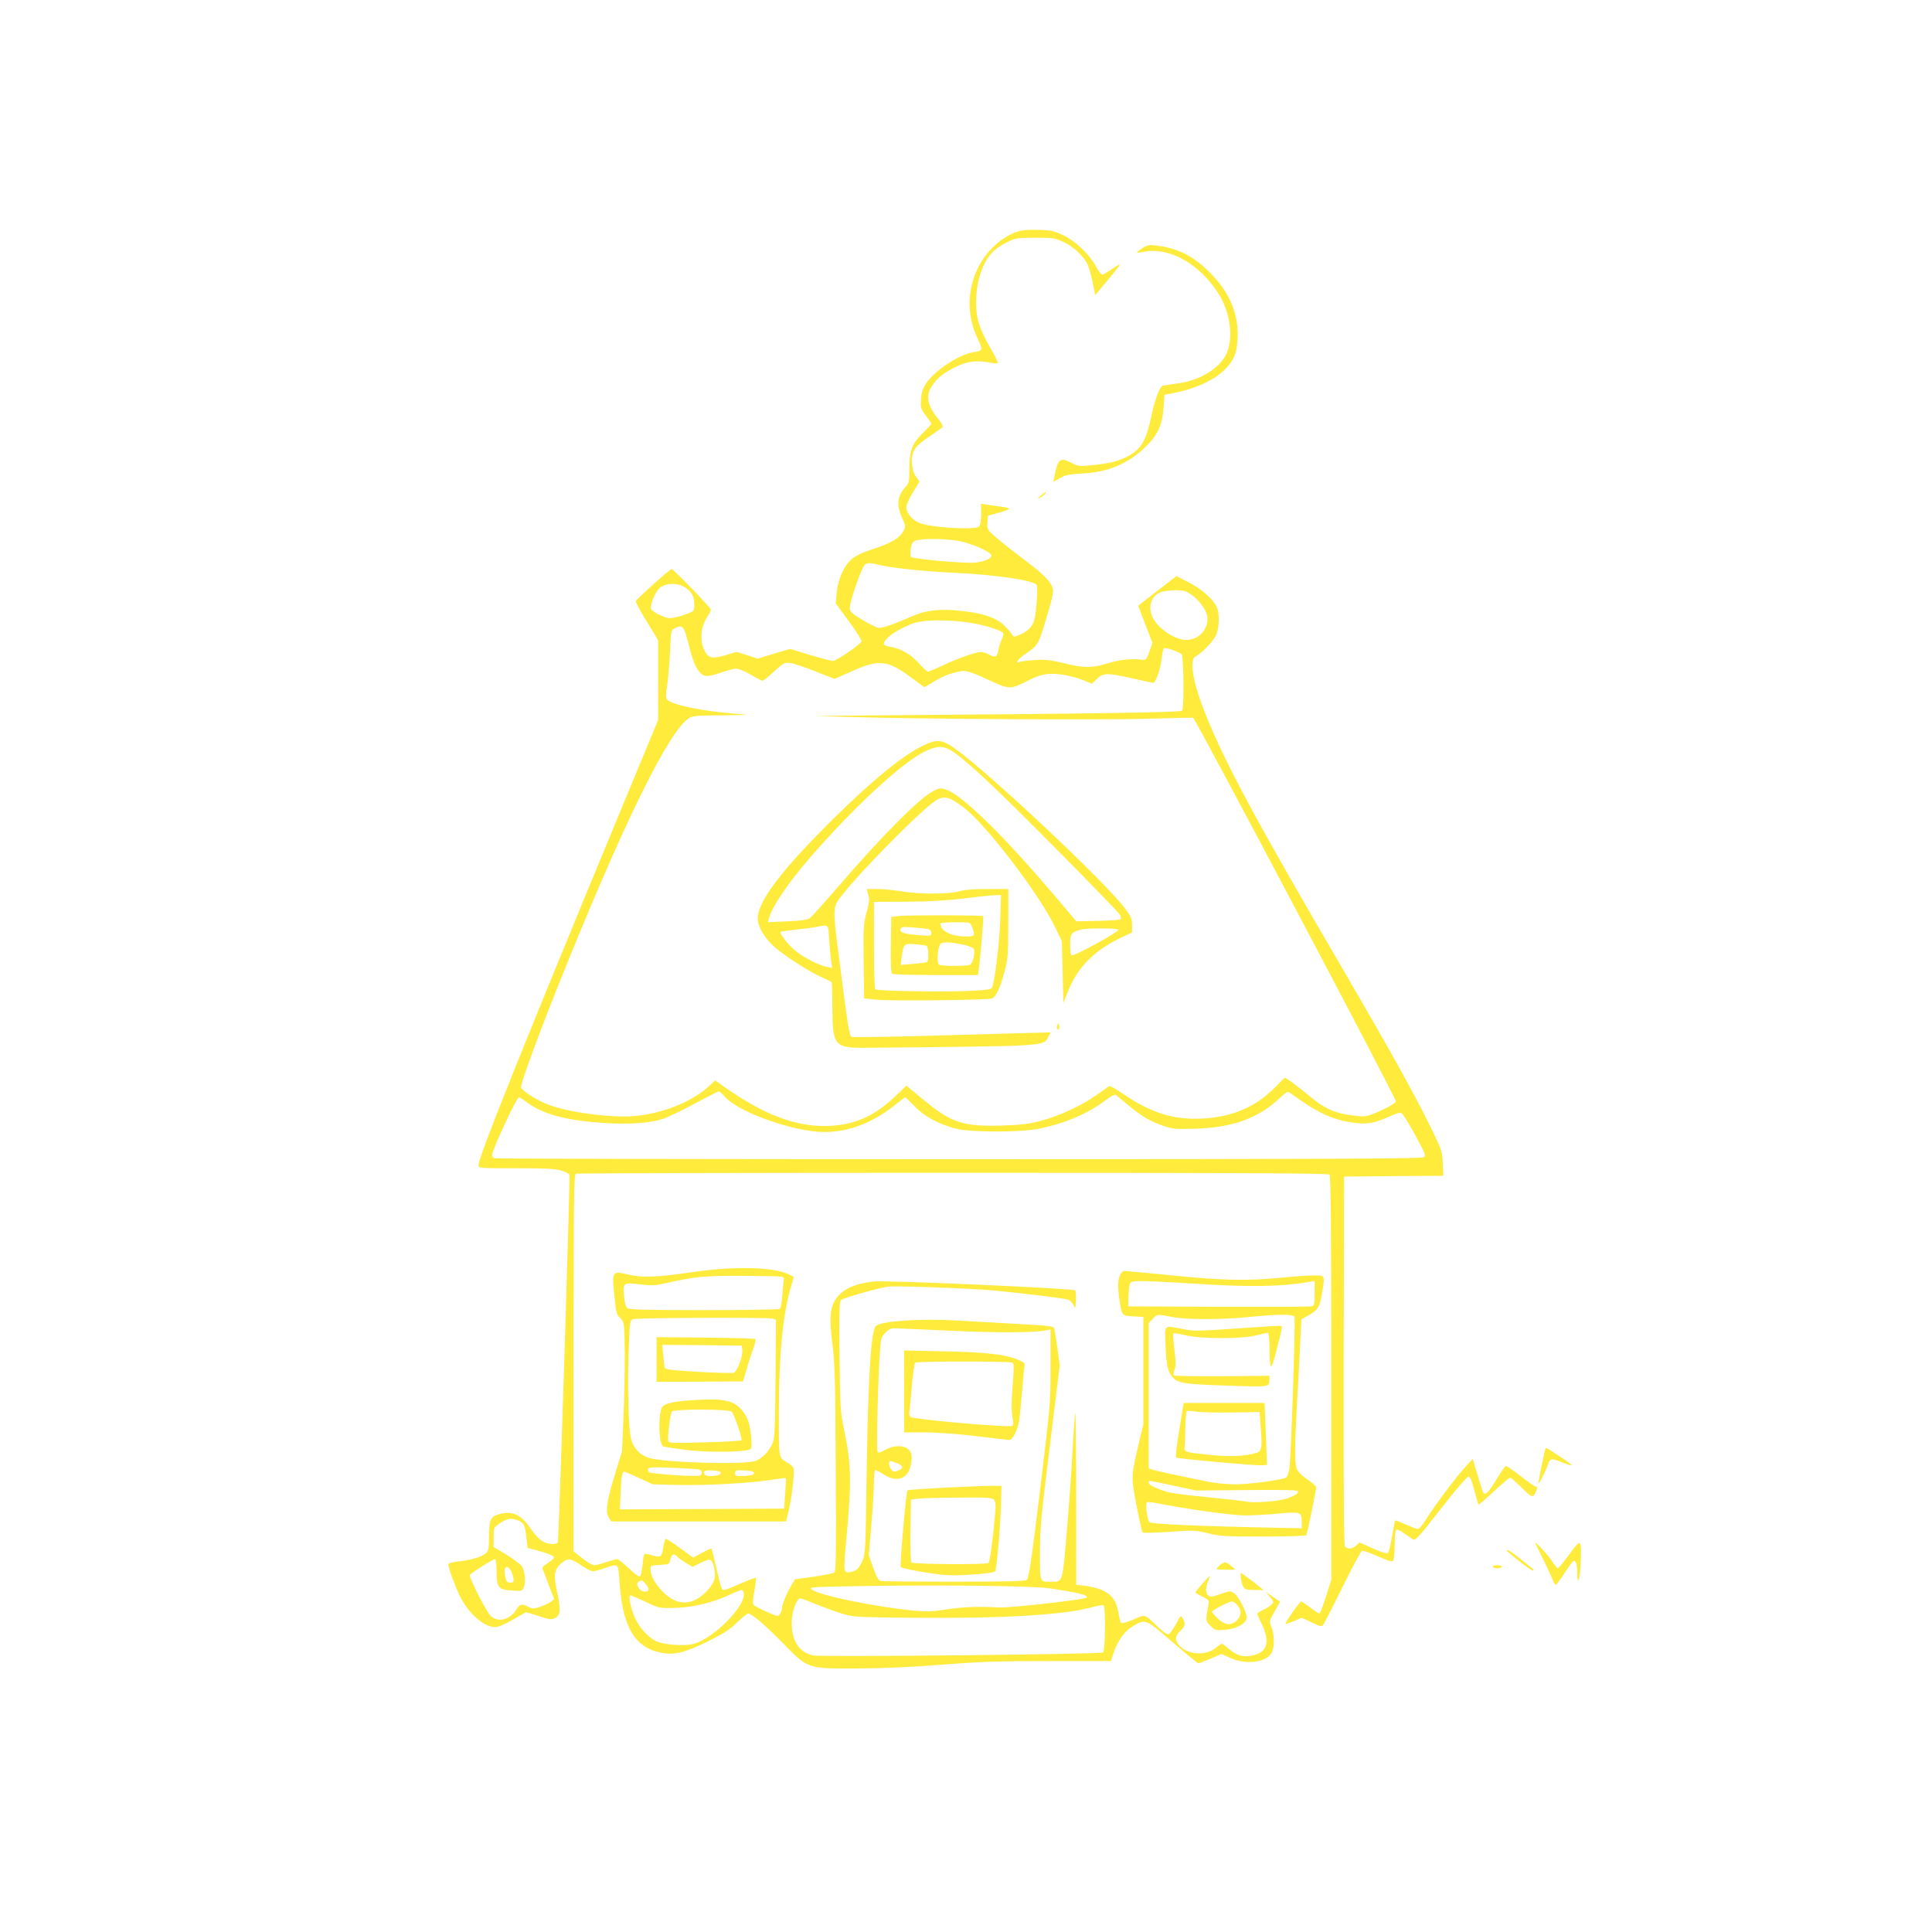 <?xml version="1.0" standalone="no"?>
<!DOCTYPE svg PUBLIC "-//W3C//DTD SVG 20010904//EN"
 "http://www.w3.org/TR/2001/REC-SVG-20010904/DTD/svg10.dtd">
<svg version="1.0" xmlns="http://www.w3.org/2000/svg"
 width="1280pt" height="1280pt" viewBox="0 0 1280 1280"
 preserveAspectRatio="xMidYMid meet">
<g transform="translate(0,1280) scale(0.1,-0.1)"
fill="#ffeb3b" stroke="none">
<path d="M6743 11266 c-106 -34 -207 -127 -263 -239 -73 -149 -75 -318 -5
-466 39 -82 38 -85 -29 -95 -94 -16 -254 -121 -311 -207 -22 -33 -30 -59 -33
-104 -4 -57 -2 -64 32 -108 20 -26 36 -51 36 -55 0 -4 -23 -29 -52 -57 -75
-72 -93 -118 -93 -237 0 -85 -3 -99 -22 -120 -59 -63 -66 -121 -27 -208 25
-55 25 -59 9 -89 -23 -45 -86 -82 -202 -119 -69 -22 -112 -43 -140 -66 -53
-46 -92 -135 -100 -225 l-6 -69 87 -118 c48 -65 85 -125 84 -133 -4 -18 -165
-129 -189 -130 -8 -1 -76 17 -150 39 l-134 41 -108 -32 -107 -33 -70 23 -70
22 -71 -21 c-80 -24 -109 -21 -132 13 -43 66 -39 167 8 239 14 21 25 43 25 49
0 12 -249 269 -260 269 -12 0 -235 -201 -238 -213 -1 -7 31 -68 73 -135 l75
-123 0 -265 0 -265 -264 -637 c-633 -1529 -926 -2259 -926 -2312 0 -20 6 -20
248 -20 192 0 260 -3 299 -15 28 -8 53 -21 56 -28 5 -15 -70 -2415 -77 -2434
-8 -20 -66 -16 -104 7 -18 11 -47 41 -65 67 -71 106 -122 133 -209 114 -67
-15 -78 -37 -78 -147 0 -80 -3 -97 -19 -113 -25 -25 -98 -47 -185 -56 -41 -5
-66 -12 -66 -19 0 -24 47 -151 79 -215 58 -114 158 -201 232 -201 19 0 64 19
118 50 l86 49 84 -26 c76 -24 86 -25 110 -12 35 20 37 55 11 175 -24 112 -18
147 31 189 41 34 60 32 129 -15 32 -22 67 -40 78 -40 10 0 45 9 77 20 95 33
91 35 99 -87 20 -303 101 -441 282 -474 84 -15 152 2 307 78 101 50 143 77
190 124 34 32 67 59 73 59 24 0 111 -74 229 -194 169 -174 162 -171 495 -170
169 1 358 9 560 25 252 20 375 24 712 24 l408 0 19 57 c26 78 73 143 125 173
86 51 82 52 264 -104 90 -78 167 -141 172 -141 4 0 40 14 80 31 l73 31 57 -26
c106 -48 242 -30 275 35 20 37 19 119 -1 168 -16 40 -16 40 21 105 l36 64 -48
33 -48 33 28 -33 c26 -31 27 -35 12 -51 -9 -9 -33 -25 -55 -35 -22 -10 -40
-22 -40 -27 0 -5 11 -30 24 -56 66 -131 45 -202 -66 -222 -54 -10 -96 3 -145
45 -23 19 -44 35 -48 35 -4 0 -20 -11 -37 -25 -70 -59 -195 -50 -250 19 -26
31 -22 59 12 91 33 31 36 48 16 83 -12 23 -13 22 -45 -38 -18 -34 -40 -64 -48
-67 -9 -4 -34 13 -66 43 -99 94 -85 90 -168 54 -40 -17 -76 -27 -81 -22 -5 5
-13 35 -18 67 -18 113 -80 161 -232 180 l-48 6 0 571 c0 314 -3 569 -6 566 -3
-3 -9 -91 -15 -194 -10 -204 -31 -485 -54 -739 -17 -177 -21 -185 -84 -185
-85 0 -81 -10 -81 194 0 163 7 235 66 711 l65 530 -16 115 c-9 63 -18 122 -21
130 -3 13 -42 18 -232 28 -125 7 -308 17 -407 23 -245 14 -495 -2 -540 -34
-35 -26 -53 -322 -64 -1012 -6 -474 -8 -502 -27 -545 -23 -51 -38 -66 -74 -74
-52 -13 -53 -4 -35 190 38 412 36 515 -12 749 -26 124 -27 147 -31 491 -3 291
-1 362 10 371 18 15 252 81 313 89 56 6 537 -11 702 -26 181 -17 467 -52 491
-61 12 -5 28 -21 35 -36 11 -27 12 -25 15 31 2 32 -1 63 -5 67 -13 13 -1257
68 -1333 59 -131 -15 -206 -50 -253 -117 -39 -55 -44 -135 -21 -308 15 -110
18 -233 21 -811 4 -557 2 -683 -9 -692 -7 -6 -69 -18 -137 -28 l-123 -17 -24
-39 c-29 -45 -64 -131 -64 -156 0 -10 -6 -26 -13 -36 -12 -17 -17 -16 -87 15
-41 18 -80 38 -86 45 -8 10 -7 36 4 94 8 44 12 83 10 86 -3 2 -43 -12 -89 -32
-132 -57 -128 -55 -138 -36 -5 9 -21 71 -36 137 -15 66 -29 122 -31 125 -3 2
-31 -10 -63 -28 l-59 -32 -88 65 c-48 35 -90 62 -94 60 -4 -3 -11 -26 -15 -52
-10 -69 -17 -74 -72 -58 -26 8 -49 12 -53 10 -4 -2 -10 -35 -13 -71 -4 -37
-11 -72 -16 -77 -6 -6 -33 12 -74 52 -35 33 -70 61 -79 61 -8 0 -41 -9 -73
-20 -32 -11 -68 -20 -79 -20 -12 0 -47 21 -78 46 l-58 46 0 1248 c0 1129 2
1248 16 1254 9 3 1133 6 2498 6 1917 0 2485 -3 2494 -12 9 -9 12 -322 12
-1348 l0 -1337 -35 -111 c-20 -62 -39 -112 -44 -112 -4 0 -32 18 -61 40 -29
22 -56 40 -60 40 -3 0 -30 -34 -59 -75 -28 -41 -49 -75 -44 -75 4 0 30 9 58
21 l50 21 65 -31 c61 -29 66 -30 78 -14 7 10 65 123 128 251 63 128 121 235
128 238 6 2 54 -14 105 -37 75 -33 95 -38 102 -28 5 8 9 55 9 106 0 54 4 95
11 98 5 4 28 -6 50 -22 22 -15 48 -34 58 -41 17 -12 34 6 187 202 102 130 175
215 184 213 10 -1 23 -33 38 -92 13 -50 26 -92 28 -94 1 -2 47 38 101 88 54
50 102 91 108 91 5 0 40 -30 77 -67 70 -69 75 -70 96 -20 9 22 9 27 -2 27 -7
0 -53 32 -101 70 -49 39 -93 69 -99 67 -6 -2 -36 -45 -66 -96 -57 -94 -77
-108 -91 -61 -4 14 -20 65 -35 115 l-27 90 -50 -55 c-60 -65 -214 -271 -263
-352 -20 -32 -42 -58 -50 -58 -8 0 -44 14 -81 30 -36 17 -68 28 -70 26 -2 -2
-11 -48 -20 -102 -9 -55 -21 -104 -27 -111 -8 -8 -33 -1 -100 28 l-89 40 -22
-21 c-25 -23 -57 -26 -74 -6 -8 10 -10 340 -9 1232 l3 1219 329 3 328 2 -3 84
c-4 82 -6 86 -91 259 -108 219 -277 521 -566 1017 -569 973 -777 1358 -910
1686 -88 217 -116 371 -71 395 40 21 110 93 132 134 27 50 29 155 5 200 -28
53 -100 114 -183 157 l-81 41 -127 -98 -126 -98 23 -61 c13 -33 34 -89 47
-123 l24 -62 -20 -58 c-16 -47 -24 -57 -40 -55 -66 11 -157 2 -234 -22 -106
-33 -159 -33 -291 0 -84 20 -122 25 -190 21 -47 -2 -93 -8 -102 -12 -36 -15
-17 16 29 48 92 63 91 62 144 236 35 115 49 174 45 196 -9 47 -58 98 -185 193
-64 48 -147 113 -184 145 -67 58 -68 59 -65 105 l3 45 72 20 c40 10 71 23 68
27 -2 4 -26 10 -52 13 -27 3 -67 9 -90 13 l-43 7 0 -70 c0 -40 -5 -74 -12 -81
-25 -25 -319 -8 -396 23 -23 10 -51 29 -61 44 -37 51 -35 70 14 153 l47 78
-23 32 c-16 21 -24 50 -27 87 -5 80 17 114 112 177 43 29 82 56 88 62 7 7 0
24 -24 54 -75 91 -87 157 -43 222 37 54 71 82 154 124 80 40 143 47 239 28 30
-6 42 -5 42 3 0 7 -20 47 -45 89 -76 133 -99 203 -98 307 0 150 47 281 122
347 19 17 60 43 91 57 50 24 66 26 180 26 117 0 129 -2 187 -29 69 -32 135
-95 161 -154 8 -20 23 -73 32 -117 l16 -80 74 88 c41 49 79 96 84 104 10 18 5
16 -61 -29 -23 -15 -46 -28 -51 -28 -6 0 -25 26 -42 57 -47 83 -136 167 -217
205 -59 28 -80 33 -163 35 -60 2 -110 -2 -137 -11z m-386 -2051 c78 -15 203
-69 210 -92 8 -22 -46 -46 -116 -51 -75 -5 -401 25 -415 38 -5 5 -5 29 -2 54
6 37 12 46 34 55 41 15 201 13 289 -4z m-522 -160 c75 -18 307 -42 490 -50
267 -12 526 -50 543 -81 10 -17 -3 -193 -17 -237 -14 -42 -44 -71 -96 -93 -38
-15 -40 -15 -50 2 -5 11 -28 37 -51 59 -49 50 -134 80 -270 96 -152 18 -243 9
-344 -35 -113 -50 -188 -76 -216 -76 -13 0 -62 24 -109 52 -75 46 -85 56 -85
81 0 31 45 172 80 250 24 53 30 55 125 32z m-1294 -148 c42 -28 59 -60 59
-113 0 -39 -2 -43 -40 -58 -22 -9 -61 -21 -86 -26 -41 -9 -52 -8 -100 14 -30
14 -57 32 -60 40 -10 26 26 114 57 141 41 34 121 35 170 2z m3322 -28 c72 -38
137 -123 137 -178 0 -79 -63 -141 -143 -141 -68 0 -176 70 -215 139 -39 69
-22 144 40 174 39 19 149 23 181 6z m-1468 -200 c103 -13 244 -54 251 -74 3
-7 -1 -27 -10 -43 -8 -16 -18 -48 -22 -71 -7 -45 -21 -51 -64 -26 -14 8 -37
14 -51 15 -35 0 -149 -40 -254 -89 -48 -23 -92 -41 -97 -41 -5 0 -34 26 -63
59 -56 59 -114 93 -188 106 -49 9 -52 17 -23 52 28 33 102 76 179 104 61 22
202 25 342 8z m-1835 -139 c30 -120 49 -166 79 -197 28 -29 50 -29 141 2 40
14 85 25 99 25 15 0 57 -18 95 -40 37 -22 73 -40 78 -40 5 0 40 27 76 61 63
57 69 61 108 56 22 -2 97 -27 166 -55 l127 -50 113 50 c183 83 238 76 402 -46
l80 -59 31 18 c89 53 115 65 169 79 72 19 81 17 231 -51 135 -62 138 -62 256
-2 88 44 134 52 223 40 43 -6 106 -22 139 -36 l62 -25 33 33 c41 40 68 40 237
2 66 -15 126 -28 134 -29 18 -1 50 91 58 167 3 32 10 60 15 63 9 6 94 -23 116
-39 14 -11 18 -353 4 -375 -8 -12 -527 -20 -2192 -33 l-245 -2 230 -7 c463
-14 1684 -21 1975 -12 162 5 299 8 305 6 16 -7 1347 -2523 1343 -2541 -2 -10
-40 -34 -98 -60 -88 -40 -99 -42 -155 -37 -148 15 -213 43 -334 144 -40 34
-90 72 -111 86 l-38 25 -74 -74 c-132 -132 -303 -198 -518 -199 -167 -1 -311
49 -481 166 -44 31 -86 53 -91 50 -6 -4 -43 -30 -82 -58 -98 -70 -251 -141
-371 -172 -81 -21 -130 -27 -255 -31 -258 -8 -337 18 -517 167 l-118 97 -81
-77 c-141 -133 -280 -190 -465 -190 -197 0 -397 77 -643 247 l-78 55 -32 -30
c-113 -108 -310 -189 -501 -206 -150 -14 -431 23 -566 73 -83 31 -183 95 -187
119 -3 22 112 337 248 677 422 1054 731 1685 865 1767 26 16 55 18 225 19 191
2 193 2 85 10 -218 17 -426 59 -455 94 -10 12 -10 31 0 95 7 43 15 143 19 222
6 139 7 143 31 155 52 27 61 16 90 -97z m245 -3009 c92 -102 459 -231 656
-231 160 0 319 60 463 175 38 30 71 55 73 55 3 0 31 -27 63 -60 63 -66 155
-116 270 -147 94 -26 439 -26 560 0 173 37 319 100 435 188 40 30 61 40 70 33
7 -5 43 -35 81 -67 84 -71 148 -108 234 -137 58 -20 80 -22 210 -18 249 8 416
69 561 205 47 44 50 45 71 29 184 -134 283 -179 431 -196 80 -9 128 0 220 42
50 23 73 29 84 22 9 -6 49 -71 89 -144 67 -123 72 -136 57 -147 -13 -10 -645
-13 -3079 -13 -1684 0 -3069 3 -3078 6 -9 3 -16 13 -16 21 0 34 163 383 178
383 5 0 24 -12 43 -26 114 -86 260 -126 517 -144 173 -11 309 -1 400 29 31 11
125 56 207 100 83 45 153 81 158 81 4 0 23 -18 42 -39z m1485 -1547 c317 -15
557 -14 638 2 l32 6 0 -246 c0 -244 -1 -252 -70 -824 -56 -458 -74 -580 -87
-589 -12 -9 -132 -12 -482 -12 -256 0 -475 2 -487 5 -15 4 -27 26 -49 88 l-29
83 17 204 c10 112 17 239 17 282 0 43 4 77 10 77 5 0 31 -13 57 -30 103 -65
183 -14 183 117 0 70 -88 94 -174 48 -41 -22 -47 -23 -53 -9 -7 19 4 487 16
647 7 99 9 109 36 137 17 18 39 30 54 30 14 0 181 -7 371 -16z m-344 -879 c41
-17 41 -35 0 -50 -23 -8 -30 -6 -42 10 -16 22 -19 55 -4 55 6 0 27 -7 46 -15z
m-2512 -379 c38 -16 44 -29 54 -118 l7 -63 60 -16 c80 -22 115 -36 115 -49 0
-5 -18 -21 -41 -36 -31 -19 -39 -29 -33 -42 4 -9 23 -57 41 -107 l35 -89 -21
-17 c-12 -10 -44 -25 -71 -34 -44 -15 -51 -15 -79 -1 -44 23 -57 20 -81 -19
-43 -70 -129 -87 -173 -36 -35 42 -140 250 -134 266 6 13 151 105 167 105 6 0
10 -37 10 -83 0 -106 12 -119 105 -125 63 -4 65 -4 76 24 14 36 6 106 -14 138
-9 13 -55 47 -102 76 l-85 51 0 64 c0 59 2 65 29 84 58 42 86 47 135 27z
m1056 -242 c8 -8 33 -26 56 -40 l43 -25 51 26 c29 15 58 24 65 21 20 -7 38
-83 30 -123 -3 -19 -22 -52 -42 -73 -101 -113 -208 -116 -308 -9 -49 52 -75
102 -75 143 0 24 3 25 62 28 54 3 63 6 66 23 8 49 27 60 52 29z m-1103 -96 c7
-14 14 -36 15 -49 3 -20 -2 -24 -22 -24 -20 0 -26 7 -33 38 -16 65 13 91 40
35z m893 -85 c25 -32 22 -48 -10 -48 -32 0 -63 50 -40 65 22 14 26 13 50 -17z
m2673 -26 c195 -29 262 -46 245 -62 -13 -13 -504 -68 -573 -65 -147 8 -244 4
-356 -13 -99 -15 -132 -16 -225 -7 -252 26 -605 98 -661 136 -28 19 -27 19
267 25 545 10 1183 3 1303 -14z m-2025 -34 c12 -84 -201 -299 -332 -334 -62
-17 -203 -6 -252 19 -57 29 -119 102 -145 171 -25 66 -36 131 -22 131 6 0 50
-19 99 -42 88 -42 90 -43 189 -41 119 2 255 34 366 86 41 19 79 34 84 33 6 -2
11 -12 13 -23z m472 -69 c47 -19 123 -47 170 -62 84 -26 87 -26 470 -30 596
-6 1001 18 1188 68 40 11 78 18 83 15 15 -10 12 -300 -3 -313 -16 -12 -1852
-31 -1917 -20 -94 17 -146 94 -146 218 0 70 32 160 57 160 8 0 52 -16 98 -36z"/>
<path d="M6105 7855 c-146 -73 -386 -276 -680 -576 -273 -279 -405 -462 -405
-564 0 -53 45 -130 107 -185 67 -60 229 -165 310 -201 37 -17 70 -33 73 -36 2
-2 4 -77 5 -166 0 -255 13 -270 218 -269 1224 12 1179 9 1213 74 l15 28 -38
-1 c-21 0 -315 -8 -653 -18 -338 -10 -622 -15 -630 -10 -12 6 -27 99 -68 422
-60 470 -62 428 20 532 115 146 473 510 588 597 69 52 101 47 208 -35 146
-111 495 -568 601 -787 l46 -95 5 -205 5 -205 28 71 c65 166 177 279 363 366
l64 30 0 48 c0 42 -6 57 -47 112 -128 172 -902 900 -1127 1059 -87 62 -121 64
-221 14z m245 -61 c112 -87 309 -276 666 -637 212 -214 392 -400 401 -414 9
-14 12 -28 7 -33 -5 -5 -73 -10 -151 -11 l-142 -3 -127 150 c-353 417 -629
688 -739 724 -30 10 -41 9 -78 -9 -92 -45 -335 -289 -639 -641 -88 -102 -169
-192 -181 -202 -17 -12 -54 -18 -151 -22 l-128 -6 7 27 c17 72 128 235 269
398 292 337 612 633 761 705 97 47 137 42 225 -26z m-857 -1216 c4 -51 9 -115
13 -142 l7 -49 -34 7 c-53 10 -149 59 -204 103 -50 39 -113 119 -103 129 3 3
48 9 100 15 51 5 113 13 138 18 82 16 77 21 83 -81z m1917 62 c0 -15 -281
-170 -310 -170 -6 0 -10 29 -10 70 0 74 4 81 69 101 38 11 251 11 251 -1z"/>
<path d="M5753 6871 c9 -32 6 -53 -12 -117 -20 -73 -22 -96 -19 -324 l3 -245
80 -8 c94 -10 742 -3 768 8 26 11 54 71 82 177 23 86 25 110 25 321 l0 227
-137 0 c-93 0 -154 -5 -187 -15 -65 -20 -274 -20 -386 0 -47 8 -117 15 -156
15 l-71 0 10 -39z m874 -163 c-4 -139 -33 -386 -53 -449 -4 -14 -28 -18 -152
-24 -157 -8 -604 -1 -622 10 -6 4 -10 104 -10 293 l0 287 217 1 c151 1 267 8
378 21 88 12 180 21 203 22 l44 1 -5 -162z"/>
<path d="M5955 6731 l-50 -6 -3 -184 c-2 -141 1 -186 10 -193 7 -4 138 -8 290
-8 l277 0 5 33 c11 75 34 352 30 357 -8 7 -500 8 -559 1z m483 -68 c26 -65 23
-68 -48 -67 -91 1 -160 38 -160 85 0 5 44 9 99 9 98 0 99 0 109 -27z m-285
-19 c9 -3 17 -15 17 -26 0 -20 -4 -20 -87 -13 -98 8 -125 18 -116 41 5 13 18
15 87 9 45 -3 89 -9 99 -11z m239 -105 c26 -6 52 -17 58 -24 13 -16 -3 -94
-22 -106 -17 -11 -189 -11 -207 0 -17 11 -9 114 10 137 13 16 65 14 161 -7z
m-254 -5 c14 -4 17 -100 4 -108 -5 -3 -46 -8 -92 -12 l-83 -7 7 53 c11 86 16
91 89 84 34 -3 68 -7 75 -10z"/>
<path d="M7005 6007 c-4 -10 -5 -21 -1 -24 10 -10 18 4 13 24 -4 17 -4 17 -12
0z"/>
<path d="M5990 3581 l0 -271 138 0 c83 0 218 -10 342 -25 113 -14 211 -25 218
-25 19 0 50 58 62 115 5 27 14 113 20 190 6 77 13 155 16 173 6 30 4 33 -38
52 -82 36 -217 52 -495 57 l-263 6 0 -272z m718 191 c10 -7 10 -37 1 -153 -8
-100 -9 -162 -2 -202 8 -48 8 -60 -4 -64 -30 -12 -651 43 -671 59 -7 6 -11 21
-8 32 3 12 10 89 17 171 7 84 17 153 23 157 15 10 628 10 644 0z"/>
<path d="M6282 2945 c-145 -7 -266 -16 -270 -19 -9 -10 -52 -500 -44 -508 12
-12 204 -46 297 -53 90 -7 313 10 328 24 10 10 34 287 39 446 l3 120 -45 1
c-25 1 -163 -4 -308 -11z m302 -80 c12 -12 14 -30 10 -83 -14 -164 -35 -327
-45 -337 -12 -12 -499 -9 -511 3 -5 5 -7 100 -6 213 l3 204 50 6 c28 3 148 7
267 7 183 2 219 0 232 -13z"/>
<path d="M7567 11155 c-20 -14 -37 -27 -37 -29 0 -2 21 1 48 6 168 32 365 -77
492 -273 75 -116 101 -273 64 -382 -36 -107 -175 -197 -334 -218 -47 -6 -90
-13 -96 -14 -20 -6 -52 -89 -74 -193 -34 -163 -65 -221 -145 -268 -63 -36
-124 -53 -239 -65 -97 -10 -100 -10 -152 17 -71 36 -86 23 -109 -95 l-7 -34
43 25 c37 21 61 26 151 31 172 9 303 65 420 179 78 75 109 144 117 257 l6 85
65 13 c213 43 363 139 404 260 9 26 16 79 16 123 0 157 -59 289 -185 415 -110
110 -214 162 -360 179 -43 5 -56 2 -88 -19z"/>
<path d="M6893 9514 c-20 -18 -22 -22 -7 -15 21 10 52 41 41 41 -3 0 -19 -12
-34 -26z"/>
<path d="M4575 4370 c-214 -32 -323 -36 -410 -15 -111 27 -112 25 -94 -146 9
-95 16 -123 30 -133 10 -7 23 -25 29 -40 12 -33 13 -352 0 -641 l-9 -210 -46
-150 c-55 -177 -66 -252 -41 -290 l16 -25 579 0 579 0 16 66 c21 83 42 264 33
287 -3 9 -21 26 -39 36 -61 36 -58 19 -58 329 0 387 25 643 80 836 l19 66 -31
16 c-99 51 -366 57 -653 14z m618 -45 c-2 -11 -6 -58 -10 -105 -3 -47 -11 -88
-17 -92 -6 -4 -232 -8 -502 -8 -377 0 -494 3 -507 13 -11 8 -19 34 -23 83 -8
87 -7 88 115 74 68 -8 98 -6 155 7 201 46 263 52 531 50 254 -2 260 -2 258
-22z m-75 -261 l23 -7 -3 -391 c-3 -351 -5 -395 -21 -431 -25 -56 -74 -104
-119 -116 -92 -24 -595 -9 -699 22 -58 18 -103 65 -118 125 -18 68 -25 351
-16 587 7 190 8 199 29 207 24 10 888 13 924 4z m-485 -1000 c21 -6 23 -32 3
-40 -25 -10 -325 11 -337 23 -6 6 -8 17 -4 23 6 9 47 11 164 5 86 -3 164 -9
174 -11z m142 -24 c0 -20 -94 -27 -106 -9 -14 23 1 30 54 27 38 -2 52 -7 52
-18z m220 0 c0 -11 -15 -16 -62 -18 -58 -3 -63 -1 -63 18 0 19 5 21 63 18 47
-2 62 -7 62 -18z m-761 -32 l91 -42 160 -4 c184 -5 493 12 626 34 51 8 93 13
95 11 2 -1 0 -48 -4 -102 l-7 -100 -544 -3 -544 -2 5 113 c4 103 10 137 25
137 3 0 46 -19 97 -42z"/>
<path d="M4350 3793 l0 -148 287 1 286 2 23 78 c12 44 32 105 44 137 12 32 19
61 15 65 -4 4 -153 8 -331 10 l-324 3 0 -148z m568 61 c4 -40 -34 -140 -56
-149 -9 -3 -115 -1 -234 6 -170 10 -218 15 -223 26 -3 8 -8 46 -11 84 l-7 69
264 -2 264 -3 3 -31z"/>
<path d="M4542 3520 c-101 -9 -147 -23 -158 -48 -26 -61 -18 -245 11 -256 7
-2 73 -12 146 -22 134 -17 378 -16 423 2 17 6 18 15 13 78 -8 94 -23 138 -64
186 -58 67 -133 79 -371 60z m306 -73 c18 -21 72 -181 64 -189 -5 -4 -114 -11
-243 -14 -205 -6 -236 -5 -241 8 -8 21 12 180 24 196 15 18 381 17 396 -1z"/>
<path d="M7420 4351 c-16 -40 -16 -79 -1 -179 15 -92 13 -90 106 -94 l50 -3 0
-355 0 -355 -32 -135 c-49 -211 -50 -215 -13 -406 18 -93 36 -172 39 -177 4
-4 84 -2 177 4 163 12 174 11 257 -9 78 -20 112 -22 366 -22 163 0 282 4 286
9 6 11 65 297 65 317 0 7 -26 31 -59 53 -40 27 -62 51 -70 72 -15 42 -14 152
3 454 8 138 18 314 21 392 l7 142 53 30 c58 33 69 53 85 151 18 115 20 110
-57 110 -38 0 -133 -7 -213 -15 -221 -22 -390 -19 -725 15 -165 16 -307 30
-316 30 -9 0 -22 -13 -29 -29z m500 -56 c356 -23 559 -20 748 11 l42 7 0 -82
c0 -75 -1 -81 -22 -86 -13 -3 -291 -4 -618 -3 l-595 3 2 75 c2 50 7 78 16 85
16 12 105 10 427 -10z m-157 -220 c100 -19 325 -19 517 0 191 19 289 19 296 1
8 -21 -23 -954 -34 -1010 -5 -26 -14 -51 -21 -55 -25 -16 -252 -46 -341 -45
-52 0 -133 8 -180 18 -236 48 -328 68 -357 77 l-33 11 0 481 0 481 27 28 c31
33 26 32 126 13z m9 -1117 l153 -33 338 3 c282 2 337 1 337 -11 0 -14 -32 -32
-85 -48 -54 -17 -209 -27 -255 -18 -25 5 -139 18 -253 29 -115 11 -229 25
-254 31 -67 15 -143 49 -143 65 0 18 -16 19 162 -18z m-48 -128 c212 -39 447
-70 528 -70 46 0 143 5 216 12 151 13 155 12 156 -54 l1 -43 -115 2 c-560 11
-886 25 -896 39 -13 16 -26 112 -18 125 7 12 4 12 128 -11z"/>
<path d="M8190 3998 c-253 -17 -281 -18 -355 -3 -129 24 -118 35 -113 -112 6
-133 15 -173 50 -211 35 -36 79 -43 358 -52 283 -10 280 -10 280 40 l0 25
-312 -3 c-171 -1 -315 1 -320 6 -5 5 -4 21 3 36 10 21 10 49 0 132 -7 58 -11
108 -8 111 3 2 41 -4 84 -14 105 -24 367 -25 466 0 38 9 72 17 78 17 5 0 9
-46 10 -102 1 -158 10 -159 48 -7 41 161 39 152 21 155 -8 1 -139 -7 -290 -18z"/>
<path d="M7813 3327 c-18 -105 -26 -180 -20 -184 13 -8 525 -54 566 -51 l35 3
-2 60 c-1 33 -5 125 -8 205 l-6 145 -268 0 -268 0 -29 -178z m347 115 l185 3
8 -109 c11 -139 7 -153 -41 -165 -75 -19 -164 -23 -287 -11 -165 16 -181 20
-177 51 2 13 4 71 5 129 1 58 5 108 10 111 4 3 31 2 60 -3 29 -5 135 -8 237
-6z"/>
<path d="M10235 3188 c-28 -126 -45 -212 -41 -215 5 -5 66 123 66 137 0 4 6
12 13 18 8 7 29 3 71 -14 86 -35 89 -30 16 19 -130 87 -118 82 -125 55z"/>
<path d="M10397 2502 c-37 -51 -71 -92 -76 -92 -4 0 -22 21 -39 48 -28 43
-120 141 -110 117 2 -5 24 -50 49 -100 25 -49 52 -109 62 -132 9 -24 20 -43
24 -43 5 0 30 34 57 75 27 42 53 78 59 82 16 10 27 -19 27 -74 0 -98 18 -54
22 55 7 170 4 172 -75 64z"/>
<path d="M9986 2522 c63 -56 166 -133 171 -128 4 3 4 7 2 9 -2 2 -39 31 -81
65 -42 34 -82 62 -89 62 -8 0 -9 -3 -3 -8z"/>
<path d="M8083 2431 c-13 -11 -23 -22 -23 -25 0 -3 28 -6 63 -6 l62 1 -28 24
c-33 30 -45 30 -74 6z"/>
<path d="M9890 2420 c0 -5 14 -10 30 -10 17 0 30 5 30 10 0 6 -13 10 -30 10
-16 0 -30 -4 -30 -10z"/>
<path d="M8220 2353 c1 -15 6 -41 13 -57 12 -26 16 -28 75 -30 l64 -1 -32 26
c-17 15 -51 41 -76 58 l-44 32 0 -28z"/>
<path d="M7966 2308 c-25 -29 -46 -55 -46 -58 0 -3 21 -16 46 -28 44 -22 46
-25 40 -55 -20 -107 -20 -104 13 -138 30 -30 35 -31 95 -27 76 5 146 43 146
81 0 35 -56 144 -84 162 -24 16 -29 16 -90 -6 -54 -19 -67 -21 -80 -10 -20 17
-20 51 -2 96 8 19 13 35 11 35 -2 0 -24 -24 -49 -52z m233 -144 c28 -35 26
-69 -4 -99 -37 -38 -80 -33 -127 12 -21 20 -38 41 -38 45 0 10 110 67 132 68
9 0 26 -12 37 -26z"/>
</g>
</svg>
